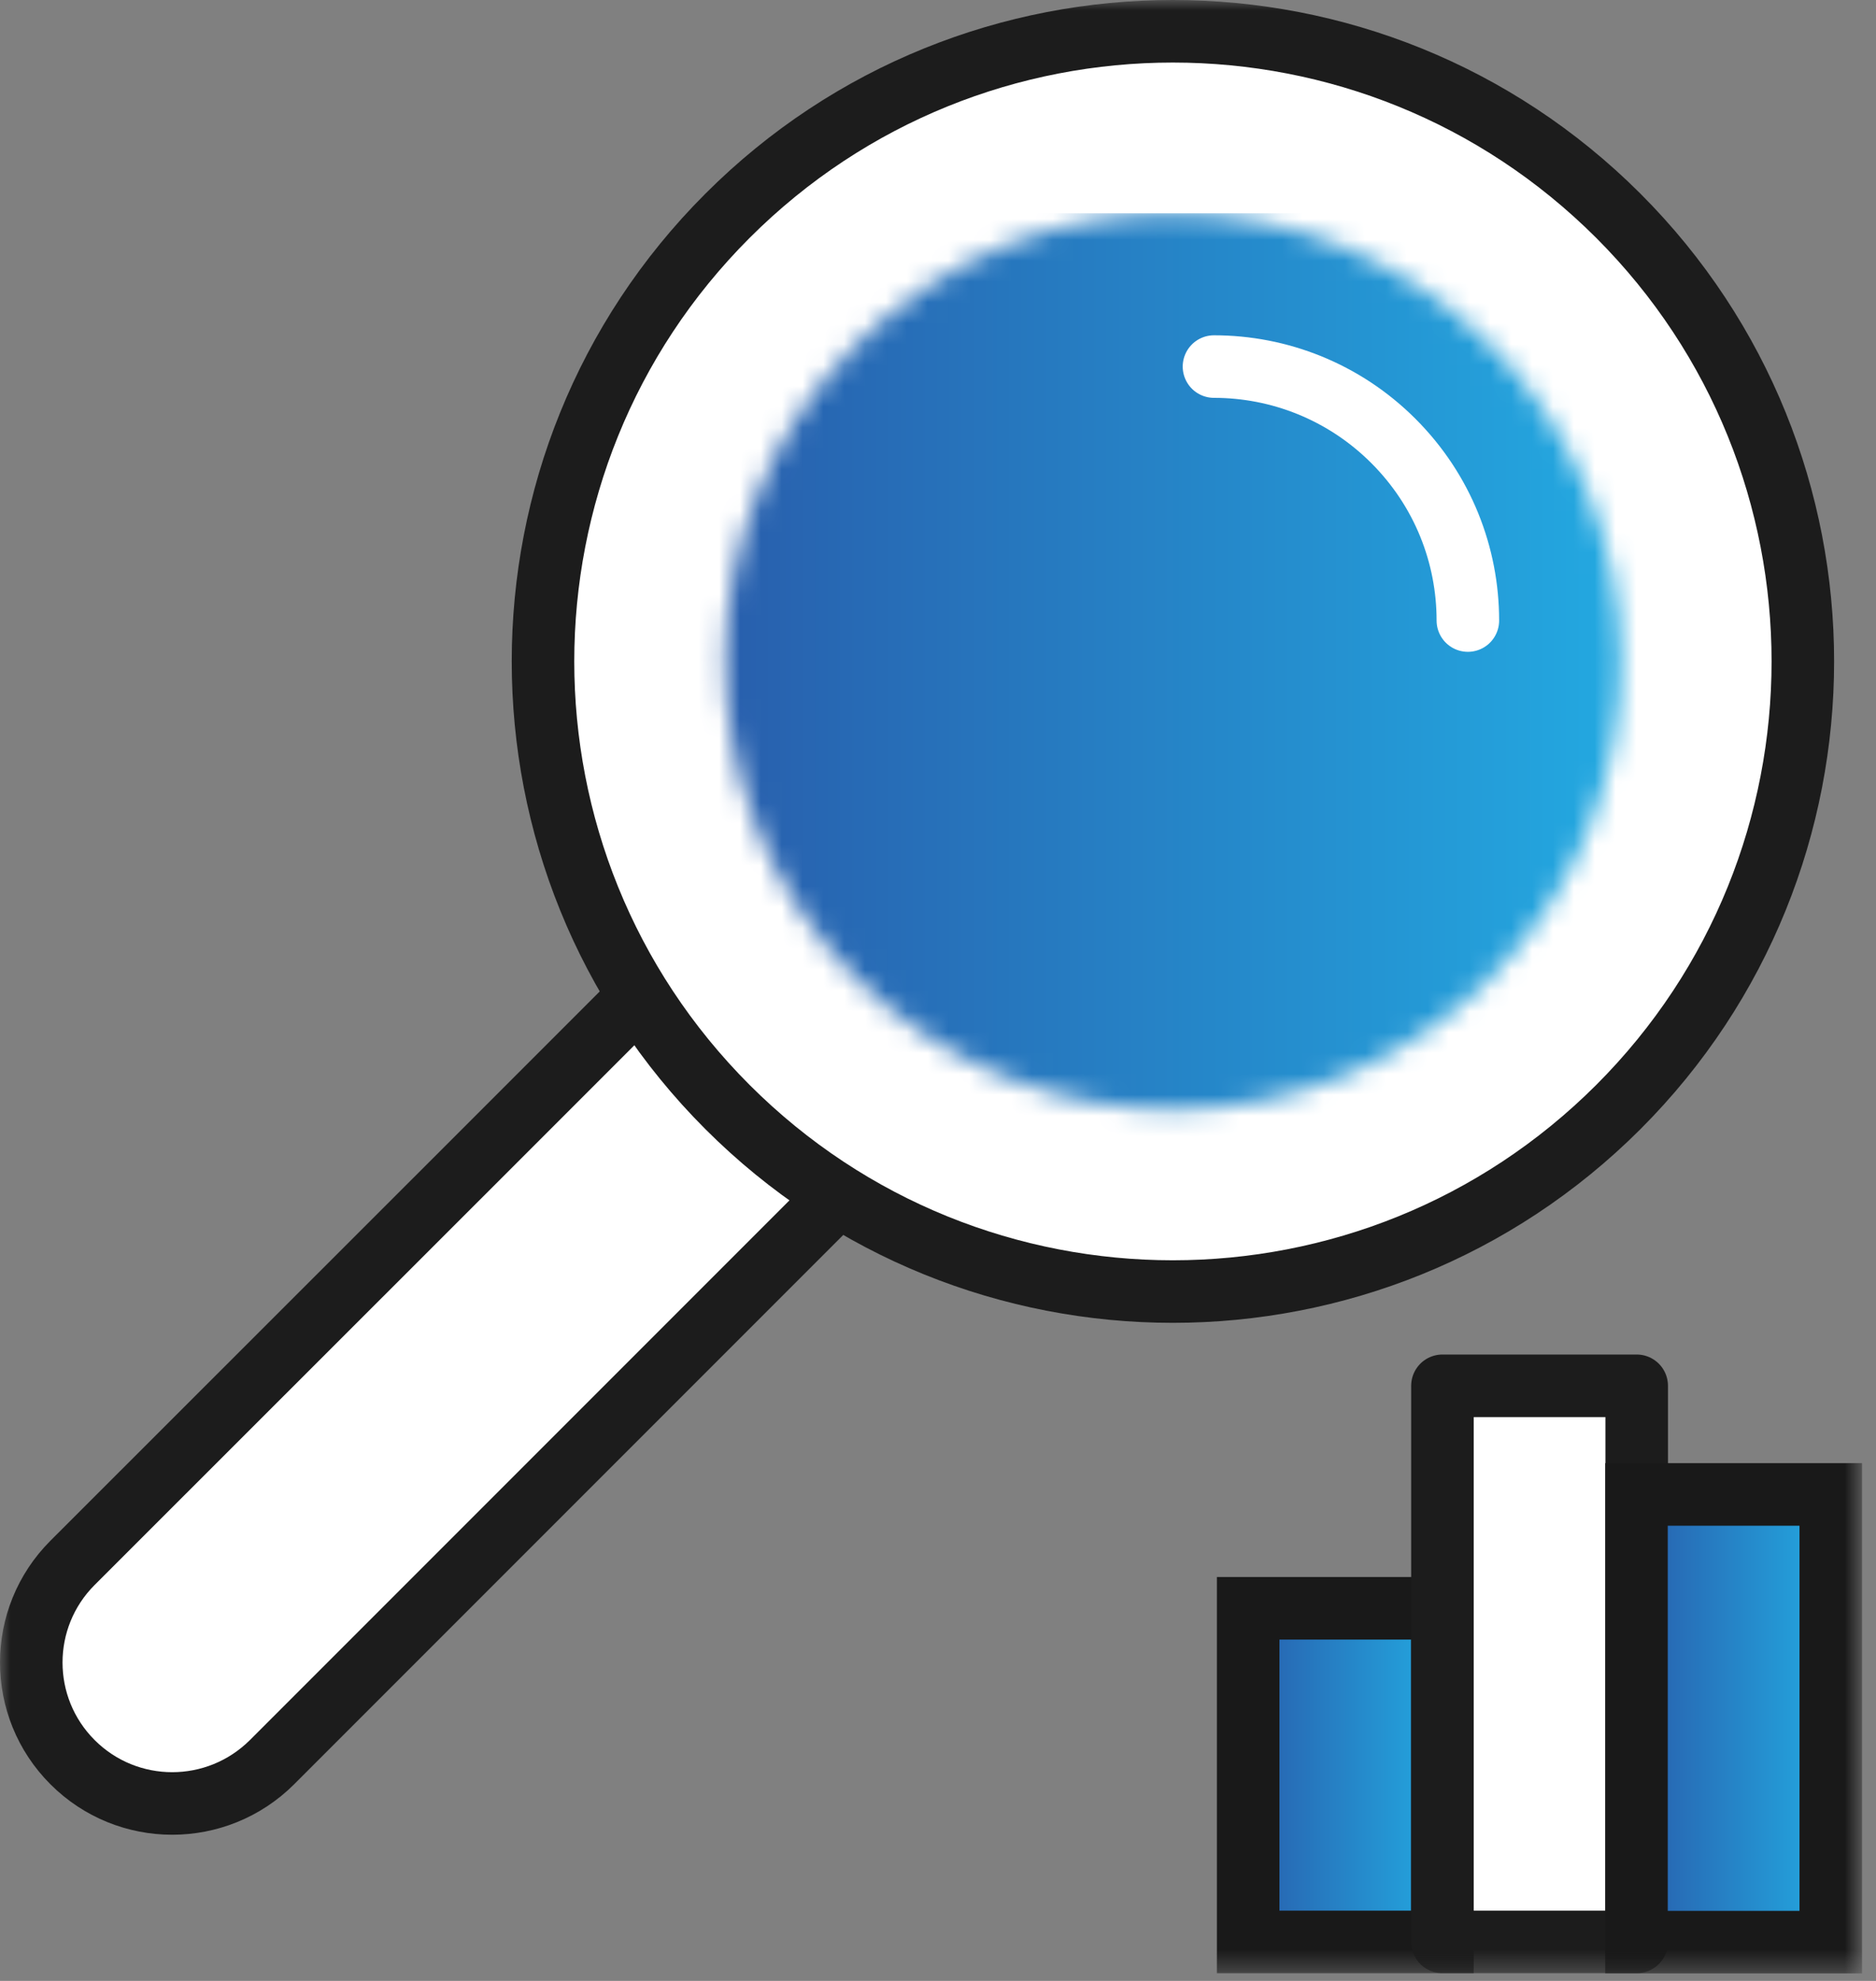 <svg width="90" height="95" viewBox="0 0 90 95" fill="none" xmlns="http://www.w3.org/2000/svg">
<rect x="0" y="0" width="90" height="95" fill="#808080" stroke="none"/>
<mask id="mask0_68_327" style="mask-type:luminance" maskUnits="userSpaceOnUse" x="0" y="0" width="90" height="95">
<path d="M89.33 0H0V94.63H89.33V0Z" fill="white"/>
</mask>
<g mask="url(#mask0_68_327)">
<path d="M46.42 41.58C43.78 38.94 39.5 38.94 36.86 41.58L22.71 55.73L3.48 74.95C0.84 77.59 0.84 81.87 3.48 84.51C6.12 87.15 10.4 87.15 13.05 84.51L32.27 65.29L46.42 51.14C49.06 48.5 49.06 44.22 46.42 41.58Z" fill="white"/>
</g>
<mask id="mask1_68_327" style="mask-type:luminance" maskUnits="userSpaceOnUse" x="0" y="0" width="90" height="95">
<path d="M89.33 0H0V94.63H89.33V0Z" fill="white"/>
</mask>
<g mask="url(#mask1_68_327)">
<path d="M46.42 41.58C43.78 38.94 39.5 38.94 36.86 41.58L22.71 55.73L3.48 74.95C0.84 77.59 0.84 81.87 3.48 84.51C6.12 87.15 10.4 87.15 13.05 84.51L32.27 65.29L46.42 51.14C49.06 48.5 49.06 44.22 46.42 41.58Z" stroke="#1C1C1C" stroke-width="3" stroke-linejoin="round"/>
</g>
<mask id="mask2_68_327" style="mask-type:luminance" maskUnits="userSpaceOnUse" x="0" y="0" width="90" height="95">
<path d="M89.33 0H0V94.63H89.33V0Z" fill="white"/>
</mask>
<g mask="url(#mask2_68_327)">
<path d="M77.64 53.09C65.83 64.89 46.7 64.89 34.9 53.09C23.1 41.29 23.1 22.15 34.9 10.35C46.7 -1.45 65.83 -1.45 77.64 10.35C89.44 22.15 89.44 41.29 77.64 53.09Z" fill="white"/>
</g>
<mask id="mask3_68_327" style="mask-type:luminance" maskUnits="userSpaceOnUse" x="0" y="0" width="90" height="95">
<path d="M89.33 0H0V94.63H89.33V0Z" fill="white"/>
</mask>
<g mask="url(#mask3_68_327)">
<path d="M77.64 53.09C65.83 64.89 46.7 64.89 34.9 53.09C23.1 41.29 23.1 22.15 34.9 10.35C46.7 -1.45 65.83 -1.45 77.64 10.35C89.44 22.15 89.44 41.29 77.64 53.09Z" stroke="#1C1C1C" stroke-width="3" stroke-linejoin="round"/>
</g>
<mask id="mask4_68_327" style="mask-type:luminance" maskUnits="userSpaceOnUse" x="34" y="10" width="44" height="44">
<path d="M41.08 16.53C32.69 24.92 32.69 38.53 41.08 46.92C49.48 55.31 63.08 55.31 71.47 46.92C79.86 38.53 79.86 24.92 71.47 16.53C67.27 12.33 61.77 10.24 56.27 10.24C50.77 10.23 45.27 12.33 41.08 16.53Z" fill="white"/>
</mask>
<g mask="url(#mask4_68_327)">
<path d="M79.86 10.23H32.69V55.3H79.86V10.23Z" fill="url(#paint0_linear_68_327)"/>
</g>
<mask id="mask5_68_327" style="mask-type:luminance" maskUnits="userSpaceOnUse" x="0" y="0" width="90" height="95">
<path d="M89.33 0H0V94.63H89.33V0Z" fill="white"/>
</mask>
<g mask="url(#mask5_68_327)">
<path d="M58.24 17.58C61.35 17.58 64.47 18.77 66.85 21.15C69.23 23.53 70.42 26.64 70.42 29.76" stroke="white" stroke-width="3" stroke-linecap="round" stroke-linejoin="round"/>
</g>
<mask id="mask6_68_327" style="mask-type:luminance" maskUnits="userSpaceOnUse" x="59" y="77" width="11" height="17">
<path d="M69.2 77.13H59.88V93.13H69.2V77.13Z" fill="white"/>
</mask>
<g mask="url(#mask6_68_327)">
<path d="M69.2 77.13H59.88V93.13H69.2V77.13Z" fill="url(#paint1_linear_68_327)"/>
</g>
<mask id="mask7_68_327" style="mask-type:luminance" maskUnits="userSpaceOnUse" x="0" y="0" width="90" height="95">
<path d="M89.33 0H0V94.63H89.33V0Z" fill="white"/>
</mask>
<g mask="url(#mask7_68_327)">
<path d="M69.2 77.13H59.88V93.13H69.2V77.13Z" stroke="#191919" stroke-width="3" stroke-miterlimit="10"/>
</g>
<mask id="mask8_68_327" style="mask-type:luminance" maskUnits="userSpaceOnUse" x="0" y="0" width="90" height="95">
<path d="M89.33 0H0V94.63H89.33V0Z" fill="white"/>
</mask>
<g mask="url(#mask8_68_327)">
<path d="M78.52 66.46H69.2V93.13H78.52V66.46Z" fill="white"/>
</g>
<mask id="mask9_68_327" style="mask-type:luminance" maskUnits="userSpaceOnUse" x="0" y="0" width="90" height="95">
<path d="M89.33 0H0V94.63H89.33V0Z" fill="white"/>
</mask>
<g mask="url(#mask9_68_327)">
<path d="M78.52 66.46H69.2V93.13H78.52V66.46Z" stroke="#1C1C1C" stroke-width="3" stroke-linejoin="round"/>
</g>
<mask id="mask10_68_327" style="mask-type:luminance" maskUnits="userSpaceOnUse" x="78" y="71" width="10" height="23">
<path d="M87.83 71.67H78.51V93.14H87.83V71.67Z" fill="white"/>
</mask>
<g mask="url(#mask10_68_327)">
<path d="M87.83 71.67H78.51V93.14H87.83V71.67Z" fill="url(#paint2_linear_68_327)"/>
</g>
<mask id="mask11_68_327" style="mask-type:luminance" maskUnits="userSpaceOnUse" x="0" y="0" width="90" height="95">
<path d="M89.33 0H0V94.63H89.33V0Z" fill="white"/>
</mask>
<g mask="url(#mask11_68_327)">
<path d="M87.83 71.67H78.51V93.14H87.83V71.67Z" stroke="#191919" stroke-width="3" stroke-miterlimit="10"/>
</g>
<defs>
<linearGradient id="paint0_linear_68_327" x1="34.785" y1="32.771" x2="77.761" y2="32.771" gradientUnits="userSpaceOnUse">
<stop stop-color="#285FAD"/>
<stop offset="1" stop-color="#23A9E1"/>
</linearGradient>
<linearGradient id="paint1_linear_68_327" x1="59.878" y1="85.13" x2="69.196" y2="85.13" gradientUnits="userSpaceOnUse">
<stop stop-color="#285FAD"/>
<stop offset="1" stop-color="#23A9E1"/>
</linearGradient>
<linearGradient id="paint2_linear_68_327" x1="78.512" y1="82.397" x2="87.828" y2="82.397" gradientUnits="userSpaceOnUse">
<stop stop-color="#285FAD"/>
<stop offset="1" stop-color="#23A9E1"/>
</linearGradient>
</defs>
</svg>
